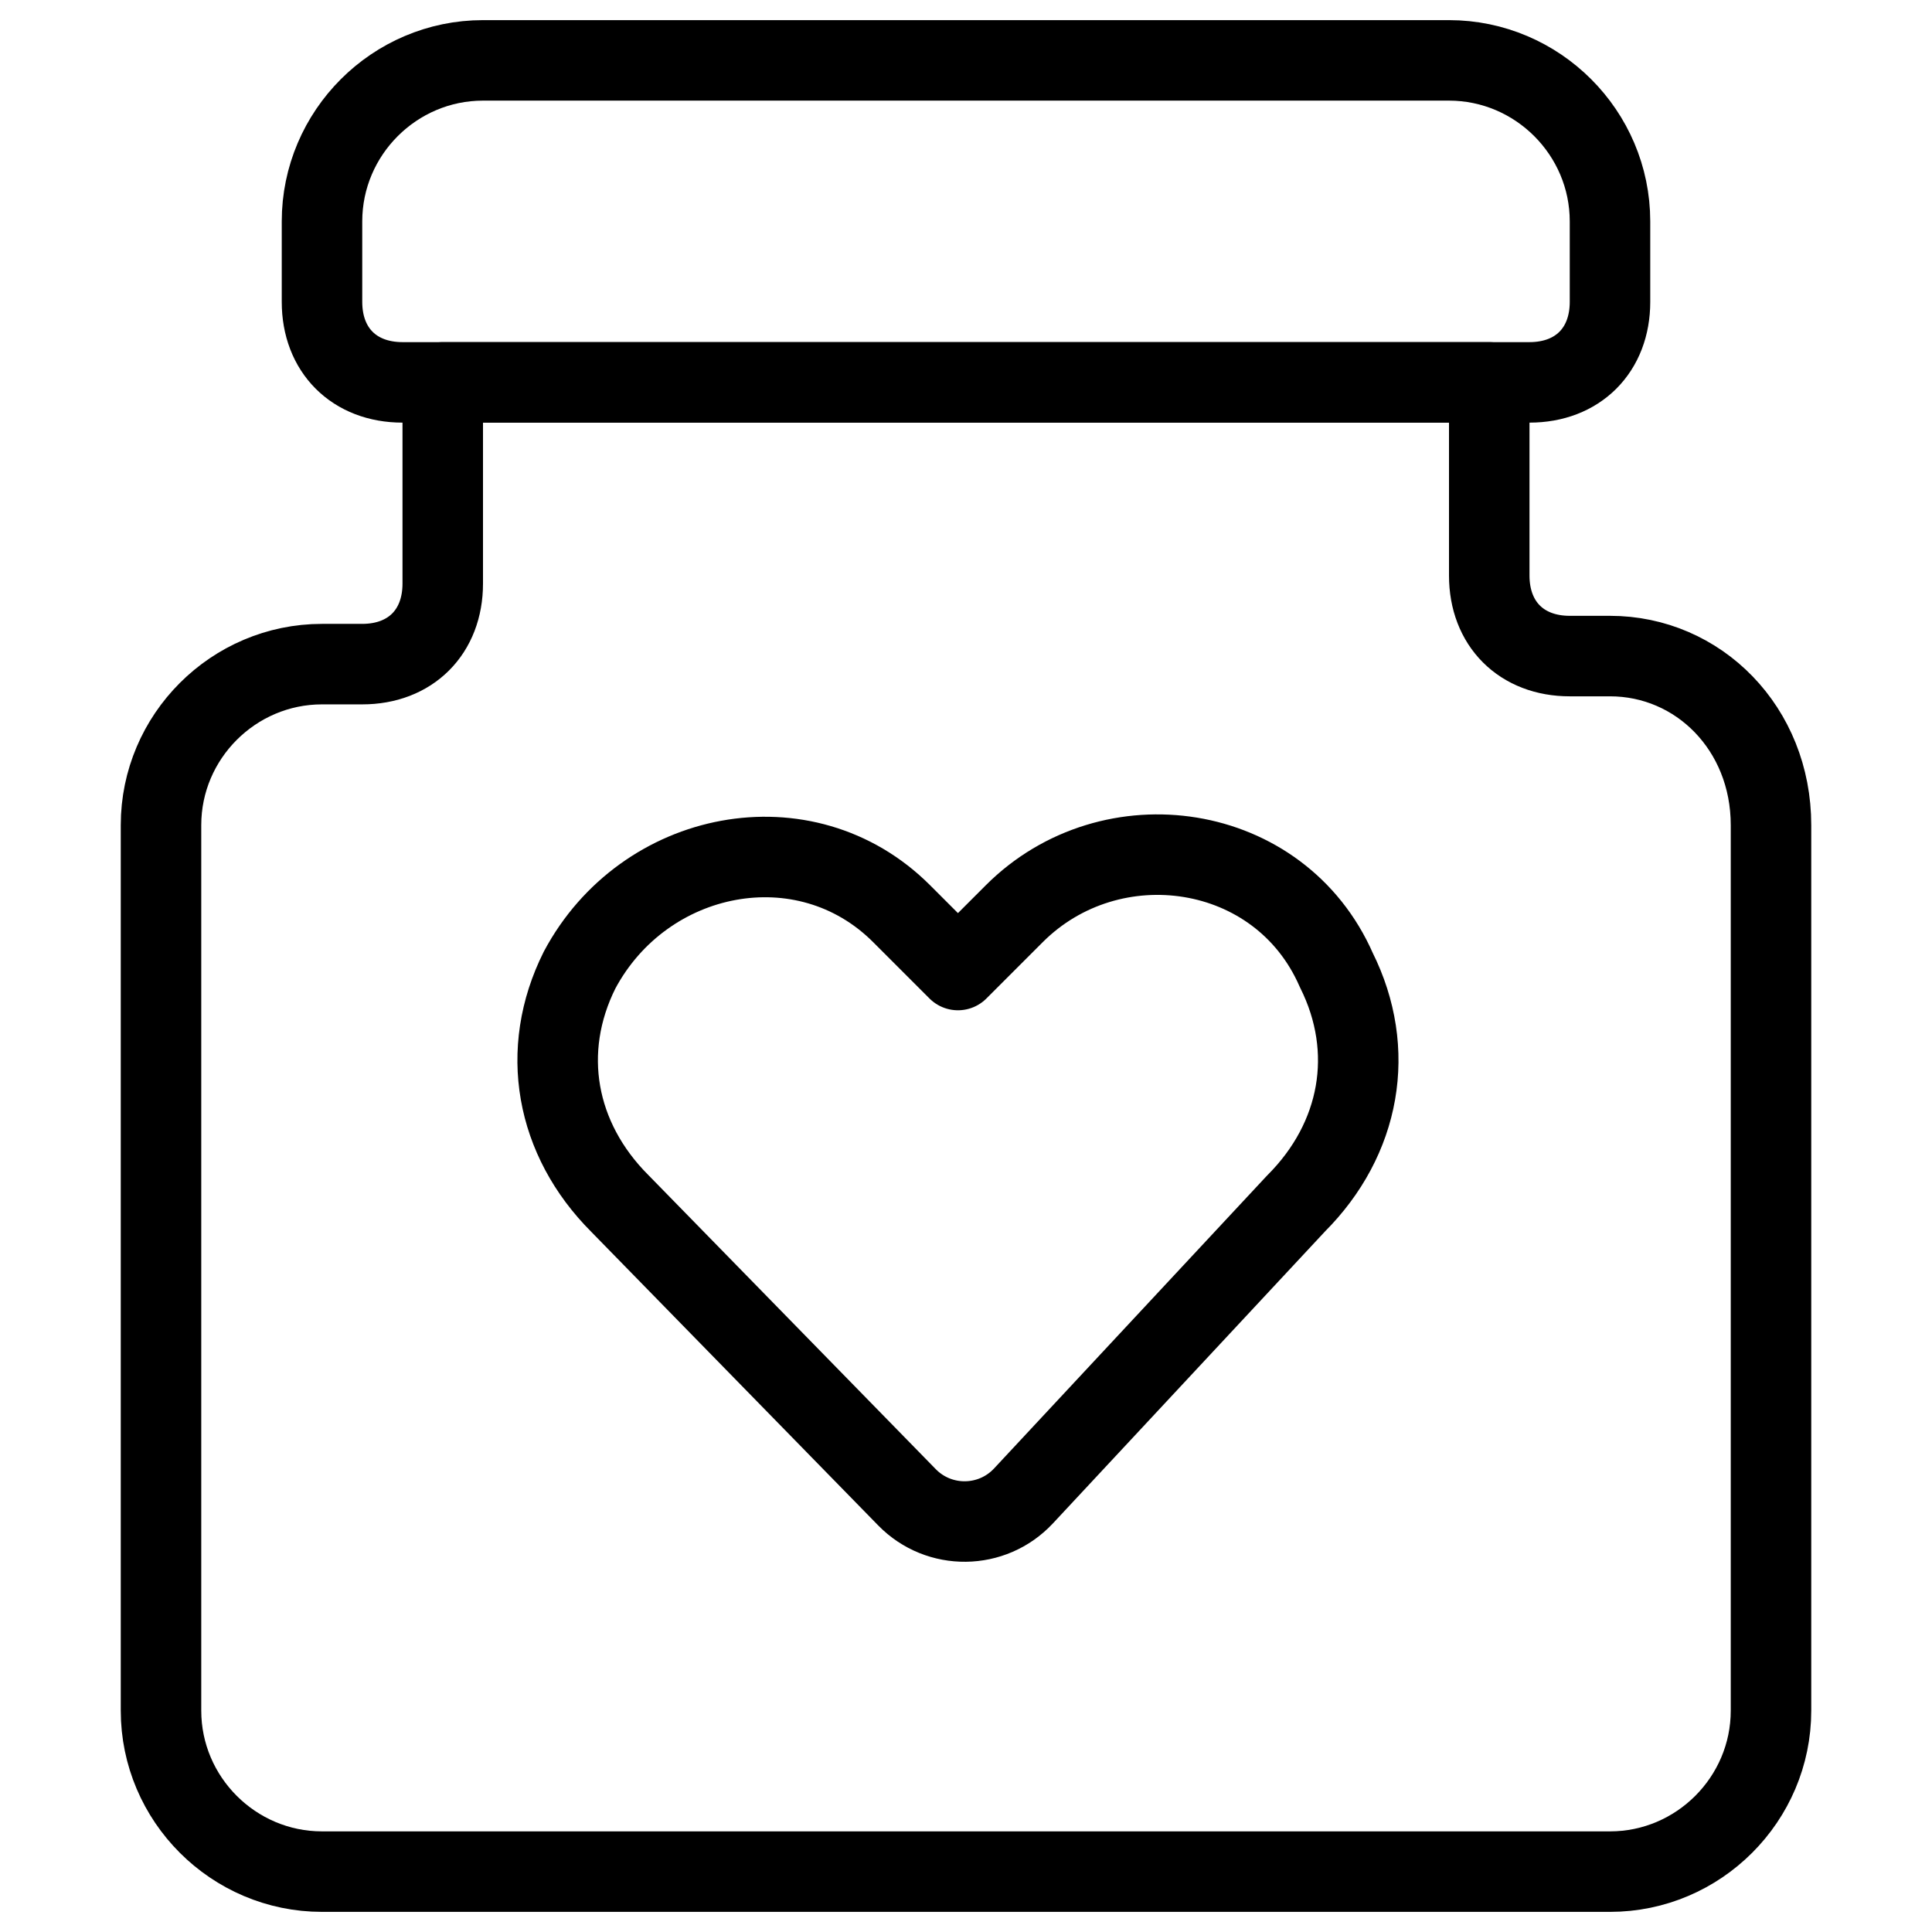 <svg xmlns="http://www.w3.org/2000/svg" fill="none" viewBox="0 0 24 24"><path stroke="#000000" stroke-linecap="round" stroke-linejoin="round" stroke-miterlimit="10" d="M20 8.15h-0.5c-0.6 0 -1 -0.4 -1 -1v-2.4h-13v2.5c0 0.6 -0.4 1 -1 1H4c-1.1 0 -2 0.9 -2 2v11c0 1.1 0.9 2 2 2h16c1.1 0 2 -0.9 2 -2v-11c0 -1.2 -0.9 -2.1 -2 -2.1Z" stroke-width="1"></path><path stroke="#000000" stroke-linecap="round" stroke-linejoin="round" stroke-miterlimit="10" d="M20 3.75c0 0.6 -0.4 1 -1 1H5c-0.6 0 -1 -0.4 -1 -1v-1c0 -1.1 0.9 -2 2 -2h12c1.1 0 2 0.9 2 2v1Z" stroke-width="1"></path><path stroke="#000000" stroke-linecap="round" stroke-linejoin="round" stroke-miterlimit="10" d="M12.714 18.583c-0.389 0.417 -1.048 0.425 -1.447 0.017L7.7 14.95c-0.8 -0.8 -1 -1.9 -0.5 -2.9 0.8 -1.5 2.8 -1.9 4 -0.7l0.7 0.7 0.7 -0.7c1.2 -1.2 3.3 -0.9 4 0.7 0.5 1 0.3 2.1 -0.5 2.9l-3.386 3.633Z" stroke-width="1"></path></svg>